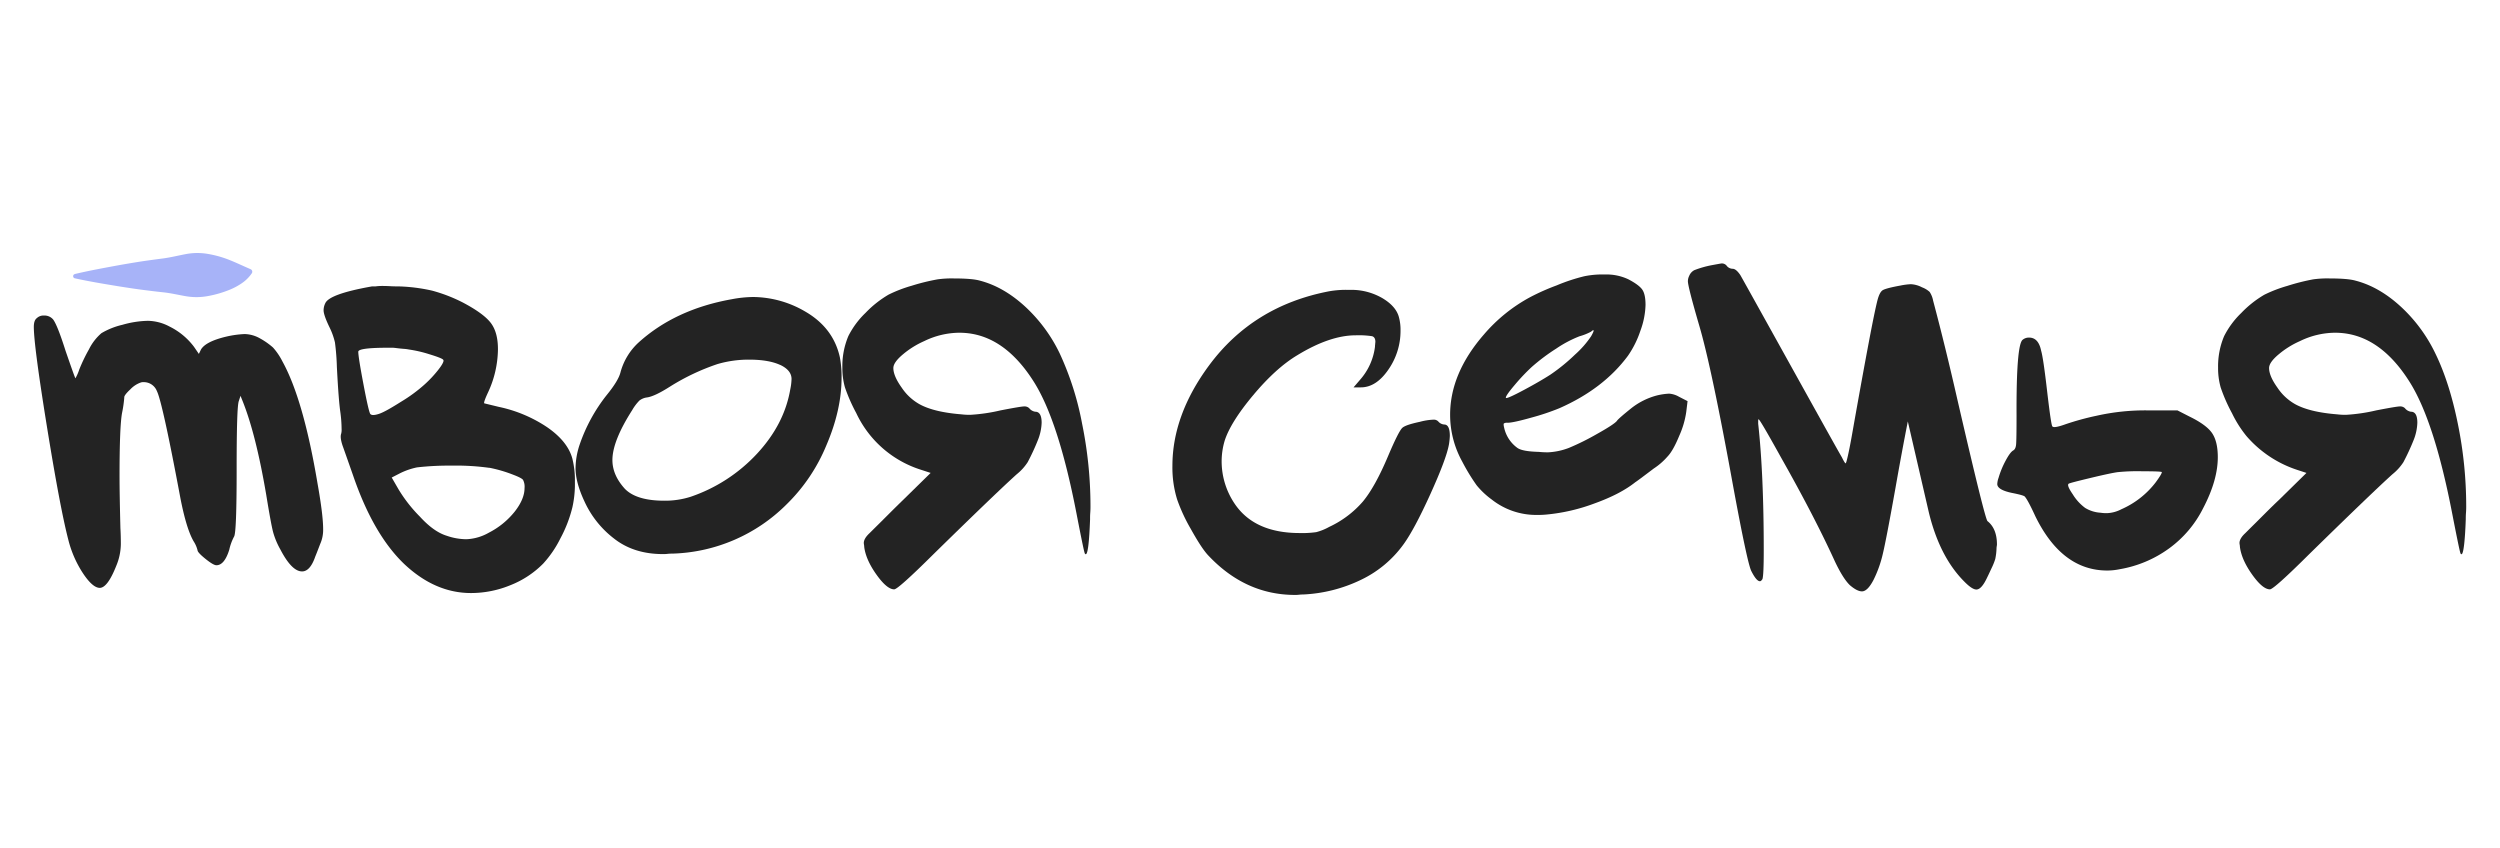 <?xml version="1.0" encoding="UTF-8"?> <svg xmlns="http://www.w3.org/2000/svg" xmlns:xlink="http://www.w3.org/1999/xlink" id="Слой_1" data-name="Слой 1" viewBox="0 0 1035 351"><defs><clipPath id="clip-path"><rect x="1247" y="1728" width="4207" height="568" style="fill:none"></rect></clipPath><clipPath id="clip-path-2"><rect x="6354" y="-1" width="2869" height="568" style="fill:none"></rect></clipPath><clipPath id="clip-path-3"><rect x="1444" y="-55" width="2051" height="568" style="fill:none"></rect></clipPath></defs><path d="M15.23,131.72a4,4,0,0,1,3-1.09A4.69,4.69,0,0,1,22,132.27q1.79,2.39,5.15,13,3.9,11.32,4.08,11.33a18.89,18.89,0,0,0,1.6-3.66,69,69,0,0,1,4-8.31A21.17,21.17,0,0,1,42,137.93a30.6,30.6,0,0,1,8.7-3.47,40.88,40.88,0,0,1,10.46-1.64,19.59,19.59,0,0,1,9.05,2.38,28.22,28.22,0,0,1,10.12,8.4l2,2.92.88-1.83q1.95-3.28,10.29-5.29a41.14,41.14,0,0,1,7.81-1.1,13.46,13.46,0,0,1,6.39,1.83,29.61,29.61,0,0,1,5.32,3.74,26.31,26.31,0,0,1,3.9,5.75q8.7,15.72,14.55,50.6,2.31,13,2.31,18.82a14.26,14.26,0,0,1-1.24,6.21q-1.6,4.2-2,5.11c-1.41,4.14-3.25,6.21-5.49,6.21q-4.26,0-9-9.13a31.43,31.43,0,0,1-3-7.22q-.88-3.37-2.84-15.43-4.26-25-9.76-38.73l-.88-2.19-.71,2.19q-.9,2.38-.89,28.5,0,25.94-1.06,27.58a21.36,21.36,0,0,0-2,5.48q-2,6.39-5.32,6.39-1.25,0-4.52-2.64t-3.29-3.57a12.29,12.29,0,0,0-1.59-3.65q-3-5.11-5.5-17.9-7.45-39.83-9.76-44.39a5.8,5.8,0,0,0-5.5-3.65,3,3,0,0,0-1.24.18,11,11,0,0,0-4.26,2.83q-2.65,2.47-2.48,3.38a49.77,49.77,0,0,1-.89,6.21q-1.07,5.49-1.07,26.49,0,6.76.36,21.37.18,2.93.18,6.58a24,24,0,0,1-1.95,9.13q-3.56,8.94-6.75,9-3,0-7.09-6.21a45.28,45.28,0,0,1-6-13.88q-3.36-13-8.78-46.49T14,135.38C14,133.55,14.4,132.34,15.23,131.72Z" style="fill:#232323"></path><path d="M154,118.57h1.42a21.34,21.34,0,0,1,2.66-.18c.59,0,1.72,0,3.38.09s2.89.09,3.72.09a71.53,71.53,0,0,1,13.66,1.74,65.25,65.25,0,0,1,12.6,4.84q8.68,4.56,11.71,8.49t3,11.05a43.3,43.3,0,0,1-4.08,17.72c-1.3,2.8-1.83,4.33-1.59,4.57l6,1.46a57,57,0,0,1,20,8.4q8.52,5.85,10.47,13a37,37,0,0,1,1.06,9.68A44.55,44.55,0,0,1,237,209.9a54.25,54.25,0,0,1-5,13,44.91,44.91,0,0,1-7.1,10.41,39.22,39.22,0,0,1-13.57,8.95A43,43,0,0,1,195,245.52q-14.91,0-27.68-12.05-12.78-12.24-21.11-36.54c-2.61-7.42-4.08-11.62-4.44-12.6q-1.06-3.29-.53-4.75a6.28,6.28,0,0,0,.18-2,54.14,54.14,0,0,0-.54-7.12q-.71-4.94-1.41-18.45a97.62,97.62,0,0,0-.8-10.23,28.61,28.61,0,0,0-2.22-6.21c-1.66-3.41-2.48-5.78-2.48-7.12a6.58,6.58,0,0,1,.71-2.93Q136.41,121.68,154,118.57Zm15.26,26.12a17,17,0,0,0-2.13-.27c-.83-.06-1.71-.15-2.66-.27s-1.6-.19-1.95-.19h-1.77q-12.42,0-12.42,1.65,0,2.19,2.13,13.42t2.83,12.33c.48.61,1.66.61,3.55,0s4.88-2.31,9.32-5.11a63.14,63.14,0,0,0,9.67-7.13,48.52,48.52,0,0,0,5.41-5.75q2.39-3,2.39-4.11l-.17-.37q-.72-.72-5.86-2.28A51.37,51.37,0,0,0,169.23,144.69Zm33.36,49a100.73,100.73,0,0,0-15.79-.92,115.9,115.9,0,0,0-14.2.73,29.07,29.07,0,0,0-6.92,2.38l-3.54,1.82L165,202.6a59.89,59.89,0,0,0,8.87,11.32q5.68,6.21,11,7.86a25.25,25.25,0,0,0,8.17,1.46,20.36,20.36,0,0,0,9.4-2.74,32.7,32.7,0,0,0,10.64-8.68q4.08-5.2,4.08-9.77a6.11,6.11,0,0,0-.62-3.38q-.62-.82-4-2.1A56.51,56.51,0,0,0,202.59,193.65Z" style="fill:#232323"></path><path d="M303,123.87a49.4,49.4,0,0,1,8.87-.91,43.22,43.22,0,0,1,21.46,6q11.71,6.77,14.38,19a43,43,0,0,1,.7,8.4q0,13.34-6.29,28a73,73,0,0,1-16.42,24.39,69.68,69.68,0,0,1-47.37,20.45c-.47,0-1.15,0-2,.1s-1.5.09-1.86.09q-12.06,0-20.22-6.4a40.58,40.58,0,0,1-12.42-15.7q-3.56-7.68-3.55-13.52A31.35,31.35,0,0,1,240,184a69,69,0,0,1,11.18-20.45q4.78-5.85,5.68-9.32A25.9,25.9,0,0,1,264.15,142Q279.4,128.07,303,123.87Zm20,27.22q-4.79-2.21-12.95-2.2a46,46,0,0,0-13,1.83A92.07,92.07,0,0,0,277.46,160q-6.57,4.2-9.76,4.56a6.44,6.44,0,0,0-3,1.28,19.88,19.88,0,0,0-3,4q-8.17,12.79-8.16,20.64,0,6.21,5.14,11.87,4.78,4.93,16.32,4.94a34.74,34.74,0,0,0,11-1.65,66.88,66.88,0,0,0,27.41-17.81q11.26-12.13,13.75-26.57a24,24,0,0,0,.54-4.39Q327.67,153.29,323.05,151.09Z" style="fill:#232323"></path><path d="M388.16,115.65a42,42,0,0,1,6.92-.37q7.46,0,10.65.92,9.75,2.55,18.63,10.68a64.16,64.16,0,0,1,14.37,19.46A122.49,122.49,0,0,1,448,175.47a171,171,0,0,1,3.46,34.07c0,.61,0,1.52-.09,2.74s-.08,2.13-.08,2.74q-.54,14.43-1.78,14.43c-.24,0-.41-.24-.53-.73q-.54-1.83-3.37-16.44-7.45-38.35-17.74-54.44-12.78-20.09-30.7-20.09a33.59,33.59,0,0,0-14.55,3.47,36.56,36.56,0,0,0-8.69,5.39c-2.72,2.26-4.08,4.17-4.08,5.76q0,3.28,3.46,8.12a21.48,21.48,0,0,0,7.36,6.85q6,3.3,17.39,4.2a26.32,26.32,0,0,0,3.73.19,72.77,72.77,0,0,0,12.42-1.83c5.67-1.1,8.92-1.64,9.75-1.64a2.82,2.82,0,0,1,2.13.73,3.9,3.9,0,0,0,2.49,1.46q2.65,0,2.66,4.56a21.16,21.16,0,0,1-1.6,7.31,90.66,90.66,0,0,1-4.17,9,21,21,0,0,1-4.52,5q-8.52,7.67-34.24,32.87-14.91,14.81-16.51,14.8-3,0-7.36-6.12t-5.05-11.42a5.88,5.88,0,0,0-.09-.91,5.61,5.61,0,0,1-.09-.73c0-1.21.77-2.56,2.3-4l2.67-2.65c1.42-1.39,3.22-3.19,5.41-5.38s4.17-4.14,5.94-5.85l11.36-11.14-3.91-1.28a44.29,44.29,0,0,1-26.88-23.47,70.45,70.45,0,0,1-4.7-10.69,29.31,29.31,0,0,1-1.06-8.22,32,32,0,0,1,2.48-13,35.34,35.34,0,0,1,7.1-9.59,43.79,43.79,0,0,1,9.58-7.58,56.36,56.36,0,0,1,9.49-3.65A88.82,88.82,0,0,1,388.16,115.65Z" style="fill:#232323"></path><path d="M550.32,120.58A40.7,40.7,0,0,1,558,120h1.77a25.52,25.52,0,0,1,12.6,3.47c3.67,2.2,5.91,4.75,6.74,7.68a20,20,0,0,1,.71,5.66,28,28,0,0,1-5,16.16q-5.07,7.41-11.45,7.4h-3l2.66-3.1a25.38,25.38,0,0,0,6.21-13.7,7.87,7.87,0,0,1,.09-1.1c0-.48.08-.79.08-.91,0-1.34-.47-2.13-1.42-2.38a36.84,36.84,0,0,0-6.74-.36q-10.64,0-24.13,8.22-8.87,5.3-18.27,16.53T507,182.5a30.23,30.23,0,0,0-1.24,8.22,31.4,31.4,0,0,0,5.32,17.72q8.16,12.24,27,12.24a41,41,0,0,0,6.83-.37,22.76,22.76,0,0,0,5.41-2.19,41.64,41.64,0,0,0,13.93-10.5q5.06-6.12,10.38-18.72,4.26-10.05,5.85-11.69c.83-.85,3.25-1.71,7.28-2.56a25.83,25.83,0,0,1,5.67-.91,2.57,2.57,0,0,1,2,.73,3.56,3.56,0,0,0,2.49,1.28c1.53,0,2.31,1.58,2.31,4.74a30.12,30.12,0,0,1-.36,3.47q-1.07,6-7.72,20.65T581,225.43A46.24,46.24,0,0,1,563.54,240a61.53,61.53,0,0,1-24,6.12c-.36,0-.92,0-1.69.09s-1.33.09-1.68.09q-20.76,0-36.2-16.62Q497.28,226.71,493,219a70.71,70.71,0,0,1-5.67-12.24,44.83,44.83,0,0,1-1.95-13.88q0-21,15.08-41.47Q518.74,126.61,550.32,120.58Z" style="fill:#232323"></path><path d="M655.88,114.37a37.18,37.18,0,0,1,8.52-.73,21.2,21.2,0,0,1,9.76,2c3,1.58,4.88,3,5.76,4.29s1.33,3.38,1.33,6.31a33.16,33.16,0,0,1-2.12,10.68A40.41,40.41,0,0,1,674,147.25Q663.87,160.95,645.59,169a97.24,97.24,0,0,1-11.71,3.92c-5,1.41-8.22,2.1-9.75,2.1a2.49,2.49,0,0,0-1.51.28c-.18.18-.15.76.09,1.73a14,14,0,0,0,5.5,8.41c1.42,1,4.37,1.52,8.87,1.64a35.51,35.51,0,0,0,3.9.18,27.83,27.83,0,0,0,8.52-1.82,102.58,102.58,0,0,0,11.62-5.76q7-3.91,8.25-5.39c.35-.6,2.36-2.37,6-5.29a29,29,0,0,1,10.65-5.3,26.76,26.76,0,0,1,5-.73,9.49,9.49,0,0,1,4.08,1.28l3.55,1.82-.53,4.39a36.66,36.66,0,0,1-2.93,10q-2.56,6.22-4.88,8.59a27.4,27.4,0,0,1-5.67,4.93q-6.75,5.12-7.63,5.66-6.21,4.94-16.86,8.77A76.75,76.75,0,0,1,640.45,213a34.87,34.87,0,0,1-4.08.18,29.66,29.66,0,0,1-18.81-6.39,33.67,33.67,0,0,1-6.21-5.85,81.92,81.92,0,0,1-6-9.86,40,40,0,0,1-5-19.36q0-17.17,14-33.25A66.82,66.82,0,0,1,633.53,123a91.81,91.81,0,0,1,10.91-4.84A76.2,76.2,0,0,1,655.88,114.37Zm2.84,24.84q1.77-3.11.54-2.37a6.73,6.73,0,0,1-.71.55,23,23,0,0,1-4.62,1.82,48.41,48.41,0,0,0-9.67,5.12,80.56,80.56,0,0,0-10.2,7.67,81.58,81.58,0,0,0-6.92,7.31c-2.48,2.92-3.72,4.69-3.72,5.29,0,.13.05.19.17.19.71,0,3.23-1.16,7.54-3.47s7.9-4.39,10.74-6.22a76.88,76.88,0,0,0,10.2-8.31A40,40,0,0,0,658.72,139.21Z" style="fill:#232323"></path><path d="M708.58,109.8c2.6-.48,4-.73,4.08-.73a2.54,2.54,0,0,1,2.3,1.1,3.19,3.19,0,0,0,2.31,1.1c1,0,2,.85,3.19,2.55q.36.56,20.94,37.63t21.11,37.81c.83,1.71,1.36,2.56,1.6,2.56s1.24-4,2.66-12.06q8.34-47.12,10.47-55.34c.59-2.31,1.33-3.75,2.22-4.29s3.34-1.19,7.36-1.92a27.25,27.25,0,0,1,4.26-.55,11,11,0,0,1,4.61,1.28,9.76,9.76,0,0,1,3.19,1.92,9.78,9.78,0,0,1,1.42,3.56q5.15,19.37,10.12,41.28,11.34,49.14,12.41,50.05,3.9,3.1,3.91,9.68a5.81,5.81,0,0,1-.09.73,5.77,5.77,0,0,0-.09.91,24.38,24.38,0,0,1-.53,4.39,26.92,26.92,0,0,1-1.51,3.74c-.77,1.65-1.39,3-1.86,3.93q-2.31,4.94-4.44,4.93-1.77,0-5-3.29Q803,230.54,798.53,212.09l-8.69-37.62q-2.49,12.6-5.15,27.76-3.72,20.82-5.15,26.85a49,49,0,0,1-3.9,11c-1.66,3.17-3.25,4.75-4.79,4.75q-2,0-5-2.56-2.83-2.73-6.21-9.86-8.5-18.63-22.35-43.11-8.7-15.7-9.23-15.71c-.12,0-.17.19-.17.55v1.28q2.3,20.82,2.3,52.42,0,10.23-.53,11.88c-.36.6-.71.91-1.06.91q-1.43,0-3.55-4.2-1.61-3.1-7.45-34.71-9.06-50-14.2-67.22-4.62-15.89-4.61-18.08a5,5,0,0,1,.53-2.19,4.59,4.59,0,0,1,2.13-2.38A40.88,40.88,0,0,1,708.58,109.8Z" style="fill:#232323"></path><path d="M837.38,140.67a4,4,0,0,1,2.66-.91q3.9,0,5,5.48.88,2.92,2.48,16.81,1.6,13.69,2.13,14.43c.36.61,2.07.36,5.15-.73a111.73,111.73,0,0,1,13.3-3.66,91.88,91.88,0,0,1,21.12-2.19h12.24l5,2.56q7.1,3.47,9.4,6.94t2.31,9.86q0,9.51-6,21a45.94,45.94,0,0,1-14.19,16.8,48.55,48.55,0,0,1-20.4,8.59,26,26,0,0,1-5.15.55q-18.81,0-29.8-22.47-3.19-6.94-4.44-8.22c-.47-.37-2.25-.85-5.32-1.46q-6-1.27-6-3.66a8.77,8.77,0,0,1,.53-2.55,36.44,36.44,0,0,1,2.93-7.13q1.86-3.47,3.1-4.2c.71-.36,1.12-1.21,1.24-2.56s.18-5.29.18-11.87Q834.72,142.69,837.38,140.67ZM895,195.47q0-.36-7.8-.36a81.88,81.88,0,0,0-10.47.36q-2.84.38-11.18,2.38t-9.05,2.37c-.71.37-.17,1.83,1.6,4.39a19.91,19.91,0,0,0,5.14,5.66,13.82,13.82,0,0,0,6.39,2,16.4,16.4,0,0,0,2.66.18,14.13,14.13,0,0,0,6-1.64,36.17,36.17,0,0,0,14.19-11.15Q895,196.21,895,195.47Z" style="fill:#232323"></path><path d="M957.67,115.65a42,42,0,0,1,6.92-.37q7.45,0,10.64.92,9.76,2.55,18.63,10.68a64,64,0,0,1,14.38,19.46q5.85,12,9.31,29.13a171,171,0,0,1,3.46,34.07c0,.61,0,1.52-.09,2.74s-.09,2.13-.09,2.74c-.35,9.62-1,14.43-1.77,14.43-.24,0-.42-.24-.53-.73q-.54-1.83-3.38-16.44-7.44-38.35-17.74-54.44-12.76-20.09-30.69-20.09a33.59,33.59,0,0,0-14.55,3.47,36.37,36.37,0,0,0-8.69,5.39c-2.73,2.26-4.08,4.17-4.08,5.76q0,3.28,3.46,8.12a21.39,21.39,0,0,0,7.36,6.85q6,3.3,17.39,4.2a26.07,26.07,0,0,0,3.72.19,72.5,72.5,0,0,0,12.42-1.83c5.68-1.1,8.93-1.64,9.76-1.64a2.85,2.85,0,0,1,2.13.73,3.86,3.86,0,0,0,2.48,1.46c1.78,0,2.66,1.52,2.66,4.56a21.12,21.12,0,0,1-1.59,7.31,95.67,95.67,0,0,1-4.17,9,21,21,0,0,1-4.53,5q-8.5,7.67-34.24,32.87-14.89,14.81-16.5,14.8-3,0-7.36-6.12t-5.06-11.42a5.88,5.88,0,0,0-.09-.91,5.61,5.61,0,0,1-.09-.73c0-1.21.77-2.56,2.31-4l2.66-2.65c1.42-1.39,3.22-3.19,5.41-5.38s4.17-4.14,6-5.85l11.35-11.14-3.9-1.28A47,47,0,0,1,930,180.49a47.67,47.67,0,0,1-5.94-9.4,68.47,68.47,0,0,1-4.7-10.69,29.29,29.29,0,0,1-1.07-8.22,32,32,0,0,1,2.49-13,35.49,35.49,0,0,1,7.09-9.59,44,44,0,0,1,9.58-7.58,56.54,56.54,0,0,1,9.5-3.65A87.89,87.89,0,0,1,957.67,115.65Z" style="fill:#232323"></path><path d="M31,113.44c6.08-1.44,12.17-2.53,18.26-3.66q4.57-.81,9.13-1.53c3-.45,6.1-.86,9.14-1.26s6.09-1.16,9.13-1.74a25.59,25.59,0,0,1,9.15-.17,44.51,44.51,0,0,1,4.58,1,45,45,0,0,1,4.38,1.46c2.87,1.13,5.49,2.4,9,3.92h0a1.14,1.14,0,0,1,.59,1.47l-.1.19a15.67,15.67,0,0,1-4.17,4.15,26.69,26.69,0,0,1-4.85,2.62,45.12,45.12,0,0,1-9.33,2.71,25.75,25.75,0,0,1-9.14,0c-3.05-.53-6.11-1.26-9.16-1.58s-6.1-.7-9.16-1.1-6.1-.88-9.16-1.36c-6.1-1-12.21-2-18.32-3.34a.9.9,0,0,1,0-1.75Z" style="fill:#a7b3f8"></path></svg> 